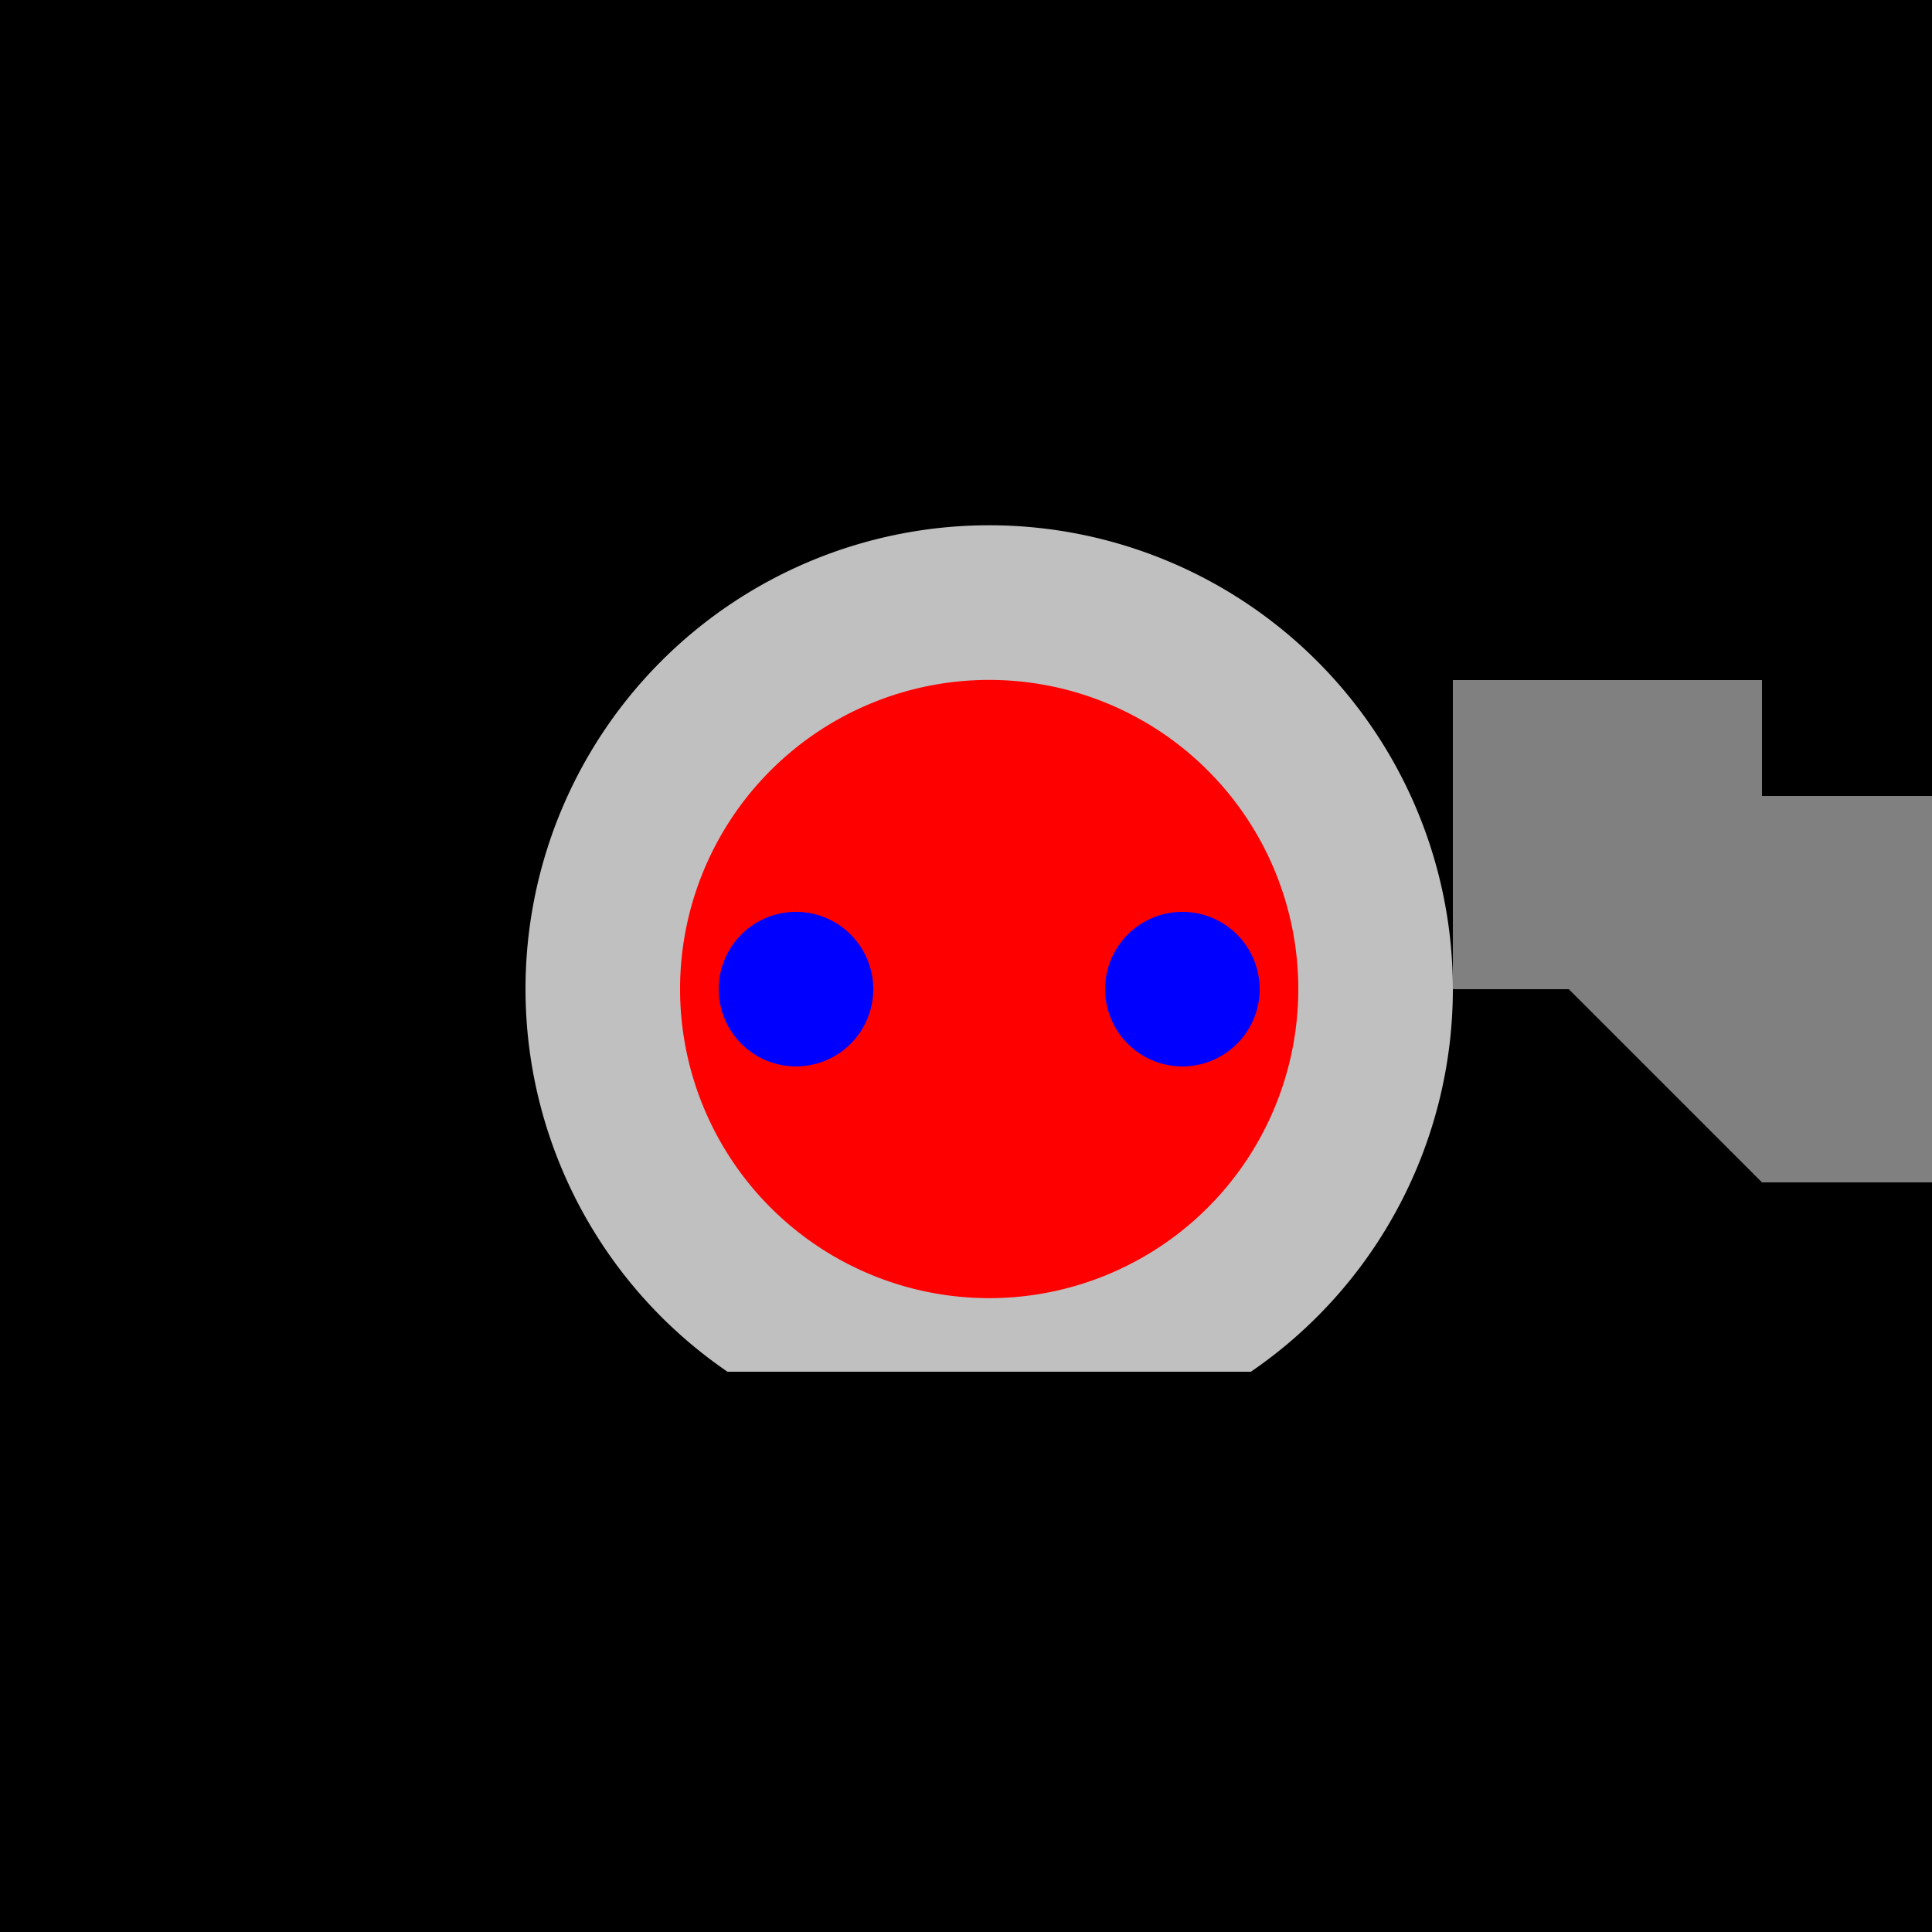 <!--

Generated by DrawGPT.
Free, open source, AI generated images in SVG, PNG, and HTML Canvas format.
https://drawgpt.ai

Created: 2023-09-27T02:45:59.978Z
Link: https://drawgpt.ai/prompt/84076/

-->
<svg xmlns="http://www.w3.org/2000/svg" xmlns:xlink="http://www.w3.org/1999/xlink" width="500" height="500"><defs/><g><rect fill="#000000" stroke="none" x="0" y="0" width="512" height="512"/><path fill="#000000" stroke="none" paint-order="stroke fill markers" d=" M 384 256 A 128 128 0 1 1 384 255.872"/><path fill="#C0C0C0" stroke="none" paint-order="stroke fill markers" d=" M 376 256 A 120 120 0 1 1 376 255.88"/><path fill="#FF0000" stroke="none" paint-order="stroke fill markers" d=" M 336 256 A 80 80 0 1 1 336 255.92"/><path fill="#0000FF" stroke="none" paint-order="stroke fill markers" d=" M 226 256 A 20 20 0 1 1 226 255.98"/><path fill="#0000FF" stroke="none" paint-order="stroke fill markers" d=" M 326 256 A 20 20 0 1 1 326 255.98"/><path fill="#000000" stroke="none" paint-order="stroke fill markers" d=" M 456 380 A 200 200 0 0 1 56 380"/><path fill="none" stroke="#000000" paint-order="fill stroke markers" d=" M 56 380 L 456 380" stroke-miterlimit="10" stroke-width="50" stroke-dasharray=""/><path fill="#000000" stroke="none" paint-order="stroke fill markers" d=" M 156 512 L 156 380 L 356 380 L 356 512"/><path fill="#808080" stroke="none" paint-order="stroke fill markers" d=" M 406 256 L 456 206 L 456 306 Z"/><path fill="#808080" stroke="none" paint-order="stroke fill markers" d=" M 456 206 L 456 306 L 506 306 L 506 206 Z"/><path fill="#808080" stroke="none" paint-order="stroke fill markers" d=" M 376 256 L 456 256 L 456 176 L 376 176 Z"/></g></svg>